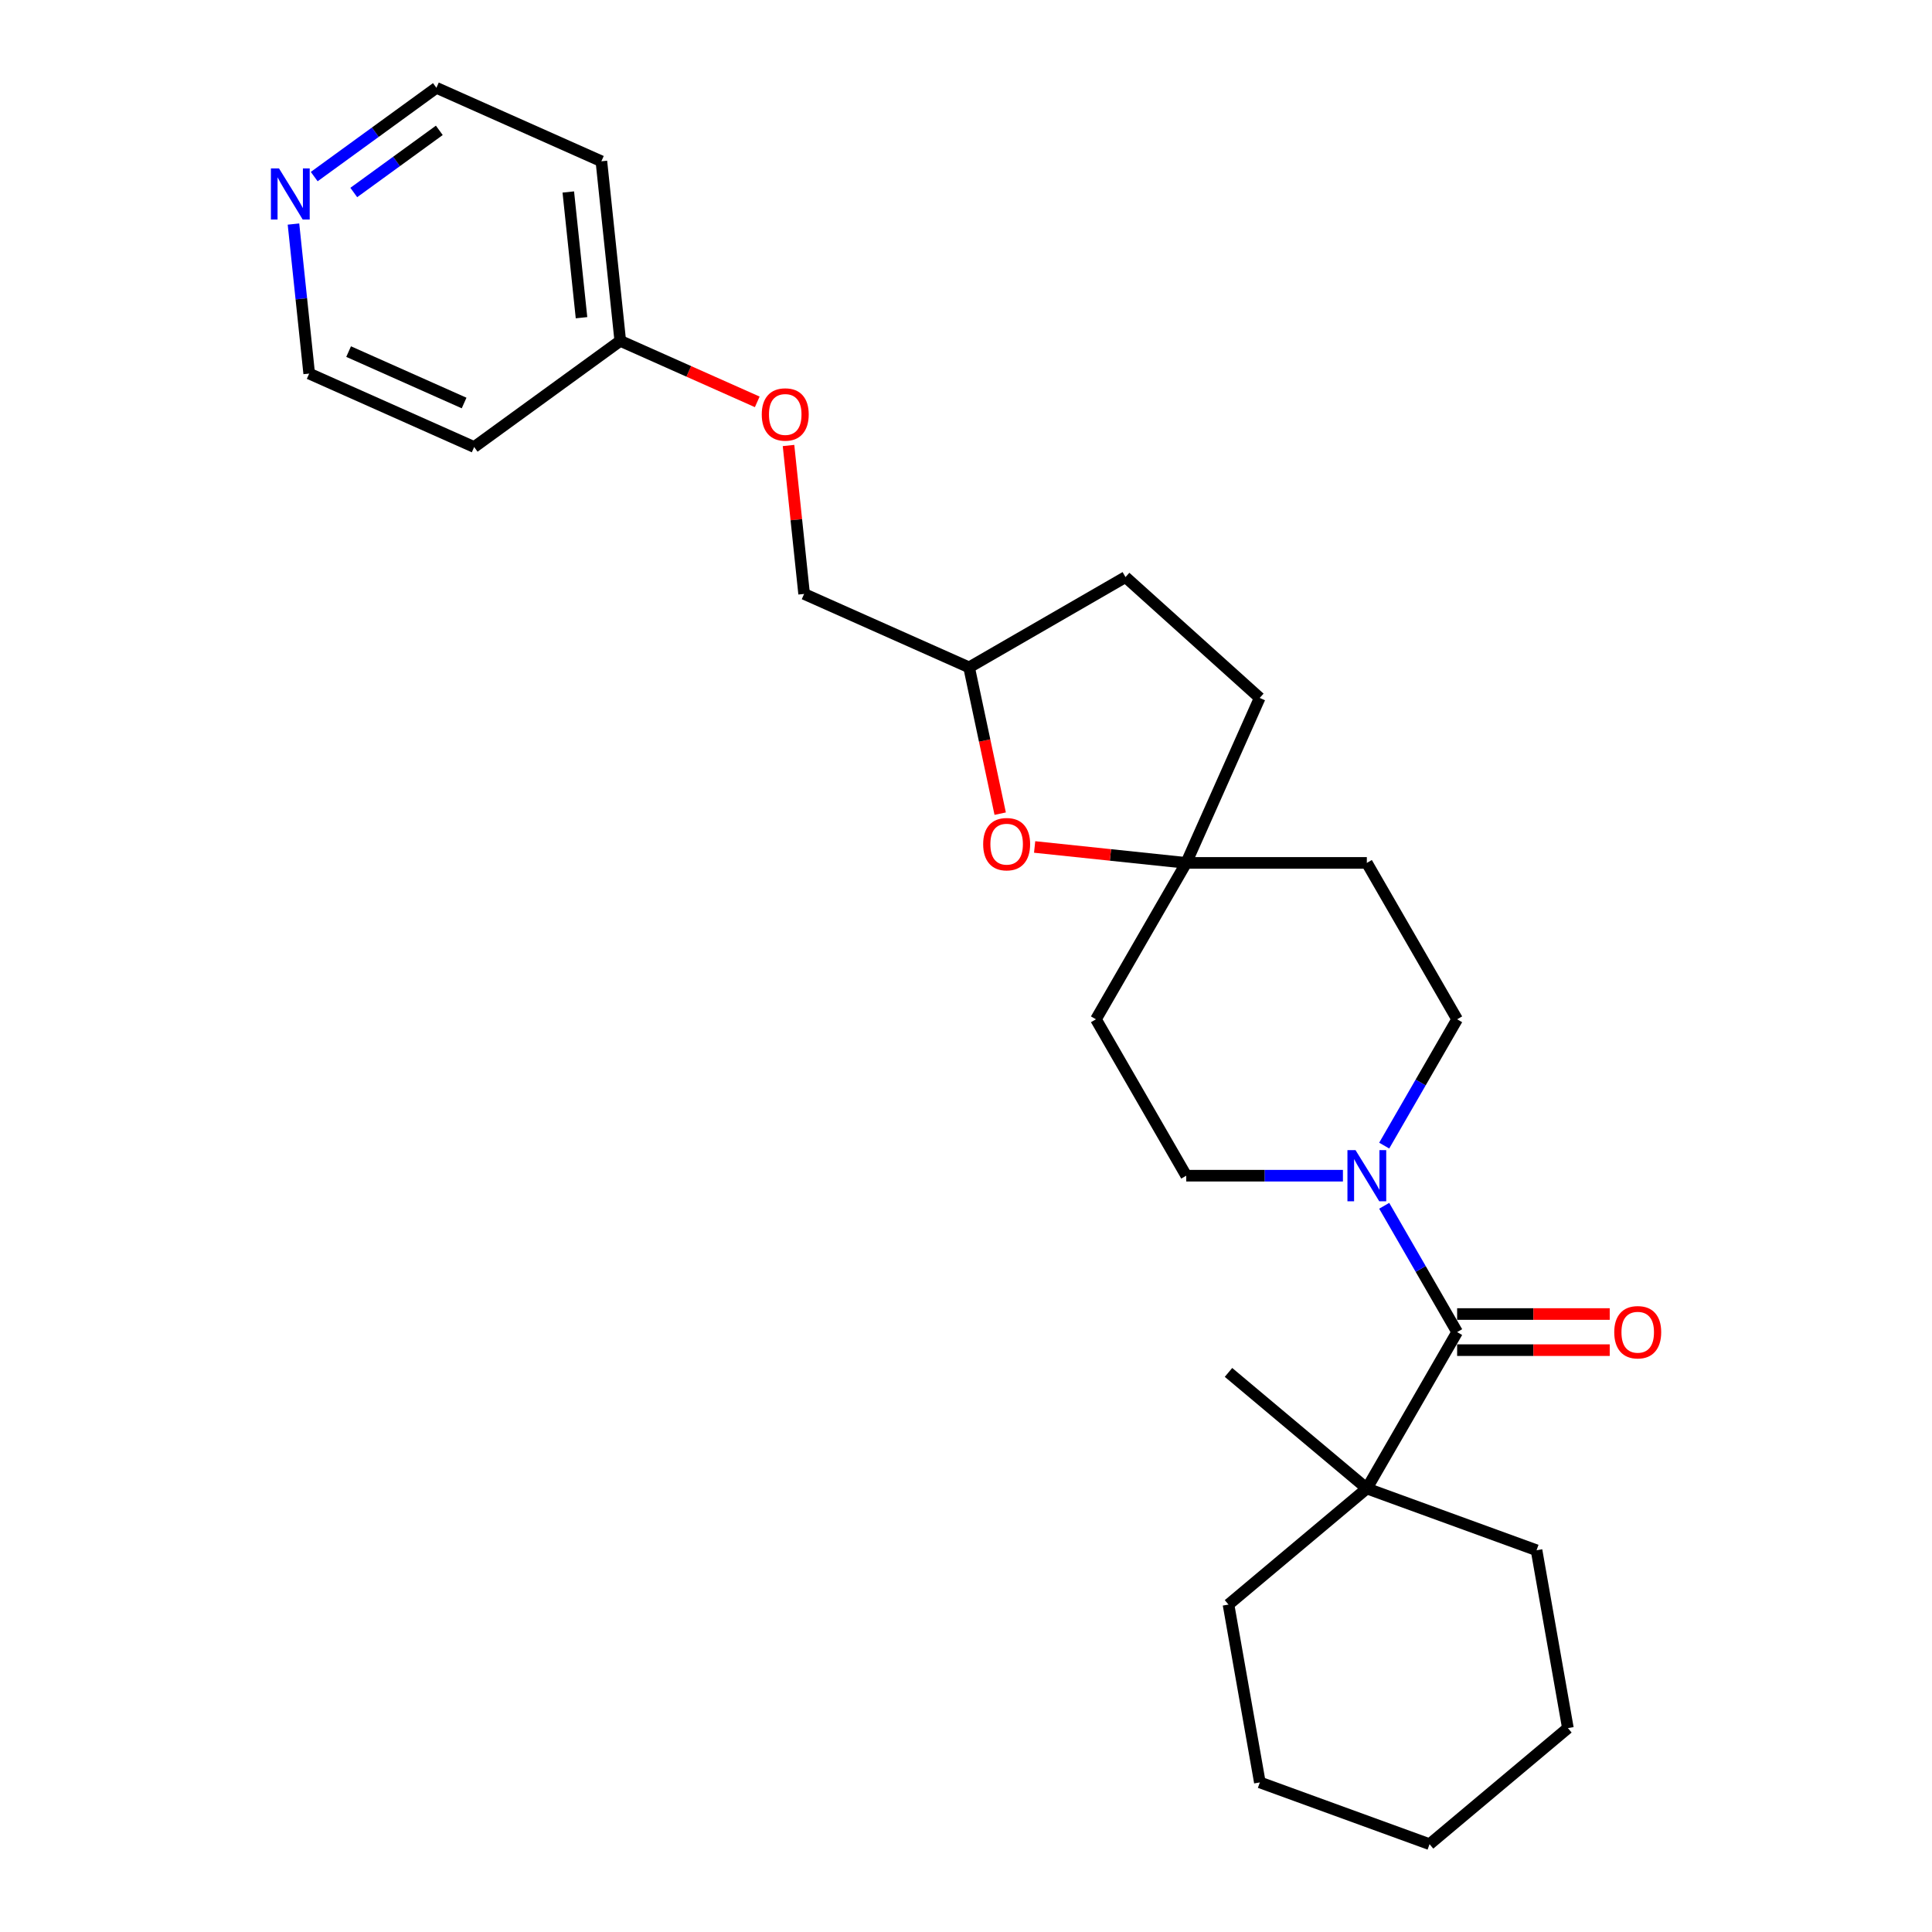 <?xml version='1.0' encoding='iso-8859-1'?>
<svg version='1.1' baseProfile='full'
              xmlns='http://www.w3.org/2000/svg'
                      xmlns:rdkit='http://www.rdkit.org/xml'
                      xmlns:xlink='http://www.w3.org/1999/xlink'
                  xml:space='preserve'
width='1000px' height='1000px' viewBox='0 0 1000 1000'>
<!-- END OF HEADER -->
<rect style='opacity:1.0;fill:#FFFFFF;stroke:none' width='1000' height='1000' x='0' y='0'> </rect>
<path class='bond-0' d='M 754.209,689.488 L 735.336,656.799' style='fill:none;fill-rule:evenodd;stroke:#000000;stroke-width:6px;stroke-linecap:butt;stroke-linejoin:miter;stroke-opacity:1' />
<path class='bond-0' d='M 735.336,656.799 L 716.463,624.11' style='fill:none;fill-rule:evenodd;stroke:#0000FF;stroke-width:6px;stroke-linecap:butt;stroke-linejoin:miter;stroke-opacity:1' />
<path class='bond-1' d='M 754.209,689.488 L 707.472,770.438' style='fill:none;fill-rule:evenodd;stroke:#000000;stroke-width:6px;stroke-linecap:butt;stroke-linejoin:miter;stroke-opacity:1' />
<path class='bond-6' d='M 754.209,698.835 L 793.702,698.835' style='fill:none;fill-rule:evenodd;stroke:#000000;stroke-width:6px;stroke-linecap:butt;stroke-linejoin:miter;stroke-opacity:1' />
<path class='bond-6' d='M 793.702,698.835 L 833.194,698.835' style='fill:none;fill-rule:evenodd;stroke:#FF0000;stroke-width:6px;stroke-linecap:butt;stroke-linejoin:miter;stroke-opacity:1' />
<path class='bond-6' d='M 754.209,680.141 L 793.702,680.141' style='fill:none;fill-rule:evenodd;stroke:#000000;stroke-width:6px;stroke-linecap:butt;stroke-linejoin:miter;stroke-opacity:1' />
<path class='bond-6' d='M 793.702,680.141 L 833.194,680.141' style='fill:none;fill-rule:evenodd;stroke:#FF0000;stroke-width:6px;stroke-linecap:butt;stroke-linejoin:miter;stroke-opacity:1' />
<path class='bond-4' d='M 716.463,592.965 L 735.336,560.276' style='fill:none;fill-rule:evenodd;stroke:#0000FF;stroke-width:6px;stroke-linecap:butt;stroke-linejoin:miter;stroke-opacity:1' />
<path class='bond-4' d='M 735.336,560.276 L 754.209,527.587' style='fill:none;fill-rule:evenodd;stroke:#000000;stroke-width:6px;stroke-linecap:butt;stroke-linejoin:miter;stroke-opacity:1' />
<path class='bond-5' d='M 695.096,608.537 L 654.548,608.537' style='fill:none;fill-rule:evenodd;stroke:#0000FF;stroke-width:6px;stroke-linecap:butt;stroke-linejoin:miter;stroke-opacity:1' />
<path class='bond-5' d='M 654.548,608.537 L 613.999,608.537' style='fill:none;fill-rule:evenodd;stroke:#000000;stroke-width:6px;stroke-linecap:butt;stroke-linejoin:miter;stroke-opacity:1' />
<path class='bond-20' d='M 707.472,770.438 L 635.867,710.355' style='fill:none;fill-rule:evenodd;stroke:#000000;stroke-width:6px;stroke-linecap:butt;stroke-linejoin:miter;stroke-opacity:1' />
<path class='bond-21' d='M 707.472,770.438 L 795.309,802.408' style='fill:none;fill-rule:evenodd;stroke:#000000;stroke-width:6px;stroke-linecap:butt;stroke-linejoin:miter;stroke-opacity:1' />
<path class='bond-22' d='M 707.472,770.438 L 635.867,830.522' style='fill:none;fill-rule:evenodd;stroke:#000000;stroke-width:6px;stroke-linecap:butt;stroke-linejoin:miter;stroke-opacity:1' />
<path class='bond-2' d='M 613.999,446.637 L 567.262,527.587' style='fill:none;fill-rule:evenodd;stroke:#000000;stroke-width:6px;stroke-linecap:butt;stroke-linejoin:miter;stroke-opacity:1' />
<path class='bond-3' d='M 613.999,446.637 L 574.762,442.513' style='fill:none;fill-rule:evenodd;stroke:#000000;stroke-width:6px;stroke-linecap:butt;stroke-linejoin:miter;stroke-opacity:1' />
<path class='bond-3' d='M 574.762,442.513 L 535.526,438.389' style='fill:none;fill-rule:evenodd;stroke:#FF0000;stroke-width:6px;stroke-linecap:butt;stroke-linejoin:miter;stroke-opacity:1' />
<path class='bond-13' d='M 613.999,446.637 L 652.018,361.244' style='fill:none;fill-rule:evenodd;stroke:#000000;stroke-width:6px;stroke-linecap:butt;stroke-linejoin:miter;stroke-opacity:1' />
<path class='bond-26' d='M 613.999,446.637 L 707.472,446.637' style='fill:none;fill-rule:evenodd;stroke:#000000;stroke-width:6px;stroke-linecap:butt;stroke-linejoin:miter;stroke-opacity:1' />
<path class='bond-11' d='M 517.695,421.144 L 509.649,383.289' style='fill:none;fill-rule:evenodd;stroke:#FF0000;stroke-width:6px;stroke-linecap:butt;stroke-linejoin:miter;stroke-opacity:1' />
<path class='bond-11' d='M 509.649,383.289 L 501.603,345.435' style='fill:none;fill-rule:evenodd;stroke:#000000;stroke-width:6px;stroke-linecap:butt;stroke-linejoin:miter;stroke-opacity:1' />
<path class='bond-8' d='M 754.209,527.587 L 707.472,446.637' style='fill:none;fill-rule:evenodd;stroke:#000000;stroke-width:6px;stroke-linecap:butt;stroke-linejoin:miter;stroke-opacity:1' />
<path class='bond-7' d='M 613.999,608.537 L 567.262,527.587' style='fill:none;fill-rule:evenodd;stroke:#000000;stroke-width:6px;stroke-linecap:butt;stroke-linejoin:miter;stroke-opacity:1' />
<path class='bond-9' d='M 162.639,91.405 L 194.262,68.43' style='fill:none;fill-rule:evenodd;stroke:#0000FF;stroke-width:6px;stroke-linecap:butt;stroke-linejoin:miter;stroke-opacity:1' />
<path class='bond-9' d='M 194.262,68.43 L 225.885,45.455' style='fill:none;fill-rule:evenodd;stroke:#000000;stroke-width:6px;stroke-linecap:butt;stroke-linejoin:miter;stroke-opacity:1' />
<path class='bond-9' d='M 183.114,99.637 L 205.25,83.554' style='fill:none;fill-rule:evenodd;stroke:#0000FF;stroke-width:6px;stroke-linecap:butt;stroke-linejoin:miter;stroke-opacity:1' />
<path class='bond-9' d='M 205.25,83.554 L 227.386,67.472' style='fill:none;fill-rule:evenodd;stroke:#000000;stroke-width:6px;stroke-linecap:butt;stroke-linejoin:miter;stroke-opacity:1' />
<path class='bond-29' d='M 151.9,115.97 L 155.967,154.664' style='fill:none;fill-rule:evenodd;stroke:#0000FF;stroke-width:6px;stroke-linecap:butt;stroke-linejoin:miter;stroke-opacity:1' />
<path class='bond-29' d='M 155.967,154.664 L 160.034,193.358' style='fill:none;fill-rule:evenodd;stroke:#000000;stroke-width:6px;stroke-linecap:butt;stroke-linejoin:miter;stroke-opacity:1' />
<path class='bond-10' d='M 408.136,230.588 L 412.173,269.002' style='fill:none;fill-rule:evenodd;stroke:#FF0000;stroke-width:6px;stroke-linecap:butt;stroke-linejoin:miter;stroke-opacity:1' />
<path class='bond-10' d='M 412.173,269.002 L 416.211,307.416' style='fill:none;fill-rule:evenodd;stroke:#000000;stroke-width:6px;stroke-linecap:butt;stroke-linejoin:miter;stroke-opacity:1' />
<path class='bond-12' d='M 391.952,208.004 L 356.5,192.219' style='fill:none;fill-rule:evenodd;stroke:#FF0000;stroke-width:6px;stroke-linecap:butt;stroke-linejoin:miter;stroke-opacity:1' />
<path class='bond-12' d='M 356.5,192.219 L 321.048,176.435' style='fill:none;fill-rule:evenodd;stroke:#000000;stroke-width:6px;stroke-linecap:butt;stroke-linejoin:miter;stroke-opacity:1' />
<path class='bond-14' d='M 501.603,345.435 L 416.211,307.416' style='fill:none;fill-rule:evenodd;stroke:#000000;stroke-width:6px;stroke-linecap:butt;stroke-linejoin:miter;stroke-opacity:1' />
<path class='bond-28' d='M 501.603,345.435 L 582.553,298.698' style='fill:none;fill-rule:evenodd;stroke:#000000;stroke-width:6px;stroke-linecap:butt;stroke-linejoin:miter;stroke-opacity:1' />
<path class='bond-15' d='M 321.048,176.435 L 245.426,231.378' style='fill:none;fill-rule:evenodd;stroke:#000000;stroke-width:6px;stroke-linecap:butt;stroke-linejoin:miter;stroke-opacity:1' />
<path class='bond-16' d='M 321.048,176.435 L 311.277,83.474' style='fill:none;fill-rule:evenodd;stroke:#000000;stroke-width:6px;stroke-linecap:butt;stroke-linejoin:miter;stroke-opacity:1' />
<path class='bond-16' d='M 300.99,164.445 L 294.15,99.372' style='fill:none;fill-rule:evenodd;stroke:#000000;stroke-width:6px;stroke-linecap:butt;stroke-linejoin:miter;stroke-opacity:1' />
<path class='bond-17' d='M 652.018,361.244 L 582.553,298.698' style='fill:none;fill-rule:evenodd;stroke:#000000;stroke-width:6px;stroke-linecap:butt;stroke-linejoin:miter;stroke-opacity:1' />
<path class='bond-19' d='M 245.426,231.378 L 160.034,193.358' style='fill:none;fill-rule:evenodd;stroke:#000000;stroke-width:6px;stroke-linecap:butt;stroke-linejoin:miter;stroke-opacity:1' />
<path class='bond-19' d='M 240.221,208.596 L 180.446,181.983' style='fill:none;fill-rule:evenodd;stroke:#000000;stroke-width:6px;stroke-linecap:butt;stroke-linejoin:miter;stroke-opacity:1' />
<path class='bond-18' d='M 311.277,83.474 L 225.885,45.455' style='fill:none;fill-rule:evenodd;stroke:#000000;stroke-width:6px;stroke-linecap:butt;stroke-linejoin:miter;stroke-opacity:1' />
<path class='bond-23' d='M 795.309,802.408 L 811.54,894.462' style='fill:none;fill-rule:evenodd;stroke:#000000;stroke-width:6px;stroke-linecap:butt;stroke-linejoin:miter;stroke-opacity:1' />
<path class='bond-24' d='M 635.867,830.522 L 652.099,922.576' style='fill:none;fill-rule:evenodd;stroke:#000000;stroke-width:6px;stroke-linecap:butt;stroke-linejoin:miter;stroke-opacity:1' />
<path class='bond-27' d='M 811.54,894.462 L 739.935,954.545' style='fill:none;fill-rule:evenodd;stroke:#000000;stroke-width:6px;stroke-linecap:butt;stroke-linejoin:miter;stroke-opacity:1' />
<path class='bond-25' d='M 652.099,922.576 L 739.935,954.545' style='fill:none;fill-rule:evenodd;stroke:#000000;stroke-width:6px;stroke-linecap:butt;stroke-linejoin:miter;stroke-opacity:1' />
<path  class='atom-1' d='M 701.621 595.302
L 710.295 609.323
Q 711.155 610.706, 712.539 613.211
Q 713.922 615.716, 713.997 615.866
L 713.997 595.302
L 717.511 595.302
L 717.511 621.773
L 713.885 621.773
L 704.575 606.444
Q 703.49 604.649, 702.331 602.593
Q 701.21 600.536, 700.873 599.901
L 700.873 621.773
L 697.433 621.773
L 697.433 595.302
L 701.621 595.302
' fill='#0000FF'/>
<path  class='atom-4' d='M 508.886 436.941
Q 508.886 430.584, 512.026 427.032
Q 515.167 423.48, 521.037 423.48
Q 526.907 423.48, 530.048 427.032
Q 533.189 430.584, 533.189 436.941
Q 533.189 443.372, 530.011 447.036
Q 526.833 450.663, 521.037 450.663
Q 515.204 450.663, 512.026 447.036
Q 508.886 443.409, 508.886 436.941
M 521.037 447.671
Q 525.075 447.671, 527.244 444.979
Q 529.45 442.25, 529.45 436.941
Q 529.45 431.744, 527.244 429.126
Q 525.075 426.472, 521.037 426.472
Q 516.999 426.472, 514.793 429.089
Q 512.625 431.706, 512.625 436.941
Q 512.625 442.287, 514.793 444.979
Q 516.999 447.671, 521.037 447.671
' fill='#FF0000'/>
<path  class='atom-7' d='M 835.531 689.563
Q 835.531 683.207, 838.672 679.655
Q 841.812 676.103, 847.683 676.103
Q 853.553 676.103, 856.693 679.655
Q 859.834 683.207, 859.834 689.563
Q 859.834 695.994, 856.656 699.658
Q 853.478 703.285, 847.683 703.285
Q 841.85 703.285, 838.672 699.658
Q 835.531 696.031, 835.531 689.563
M 847.683 700.294
Q 851.721 700.294, 853.889 697.601
Q 856.095 694.872, 856.095 689.563
Q 856.095 684.366, 853.889 681.748
Q 851.721 679.094, 847.683 679.094
Q 843.645 679.094, 841.439 681.711
Q 839.27 684.328, 839.27 689.563
Q 839.27 694.909, 841.439 697.601
Q 843.645 700.294, 847.683 700.294
' fill='#FF0000'/>
<path  class='atom-10' d='M 144.411 87.161
L 153.086 101.182
Q 153.946 102.566, 155.329 105.071
Q 156.713 107.576, 156.787 107.725
L 156.787 87.161
L 160.302 87.161
L 160.302 113.633
L 156.675 113.633
L 147.365 98.303
Q 146.281 96.508, 145.122 94.452
Q 144 92.396, 143.664 91.76
L 143.664 113.633
L 140.224 113.633
L 140.224 87.161
L 144.411 87.161
' fill='#0000FF'/>
<path  class='atom-11' d='M 394.288 214.529
Q 394.288 208.173, 397.429 204.621
Q 400.57 201.069, 406.44 201.069
Q 412.31 201.069, 415.451 204.621
Q 418.591 208.173, 418.591 214.529
Q 418.591 220.96, 415.413 224.624
Q 412.235 228.251, 406.44 228.251
Q 400.607 228.251, 397.429 224.624
Q 394.288 220.997, 394.288 214.529
M 406.44 225.26
Q 410.478 225.26, 412.647 222.568
Q 414.853 219.838, 414.853 214.529
Q 414.853 209.332, 412.647 206.715
Q 410.478 204.06, 406.44 204.06
Q 402.402 204.06, 400.196 206.677
Q 398.027 209.295, 398.027 214.529
Q 398.027 219.876, 400.196 222.568
Q 402.402 225.26, 406.44 225.26
' fill='#FF0000'/>
</svg>
